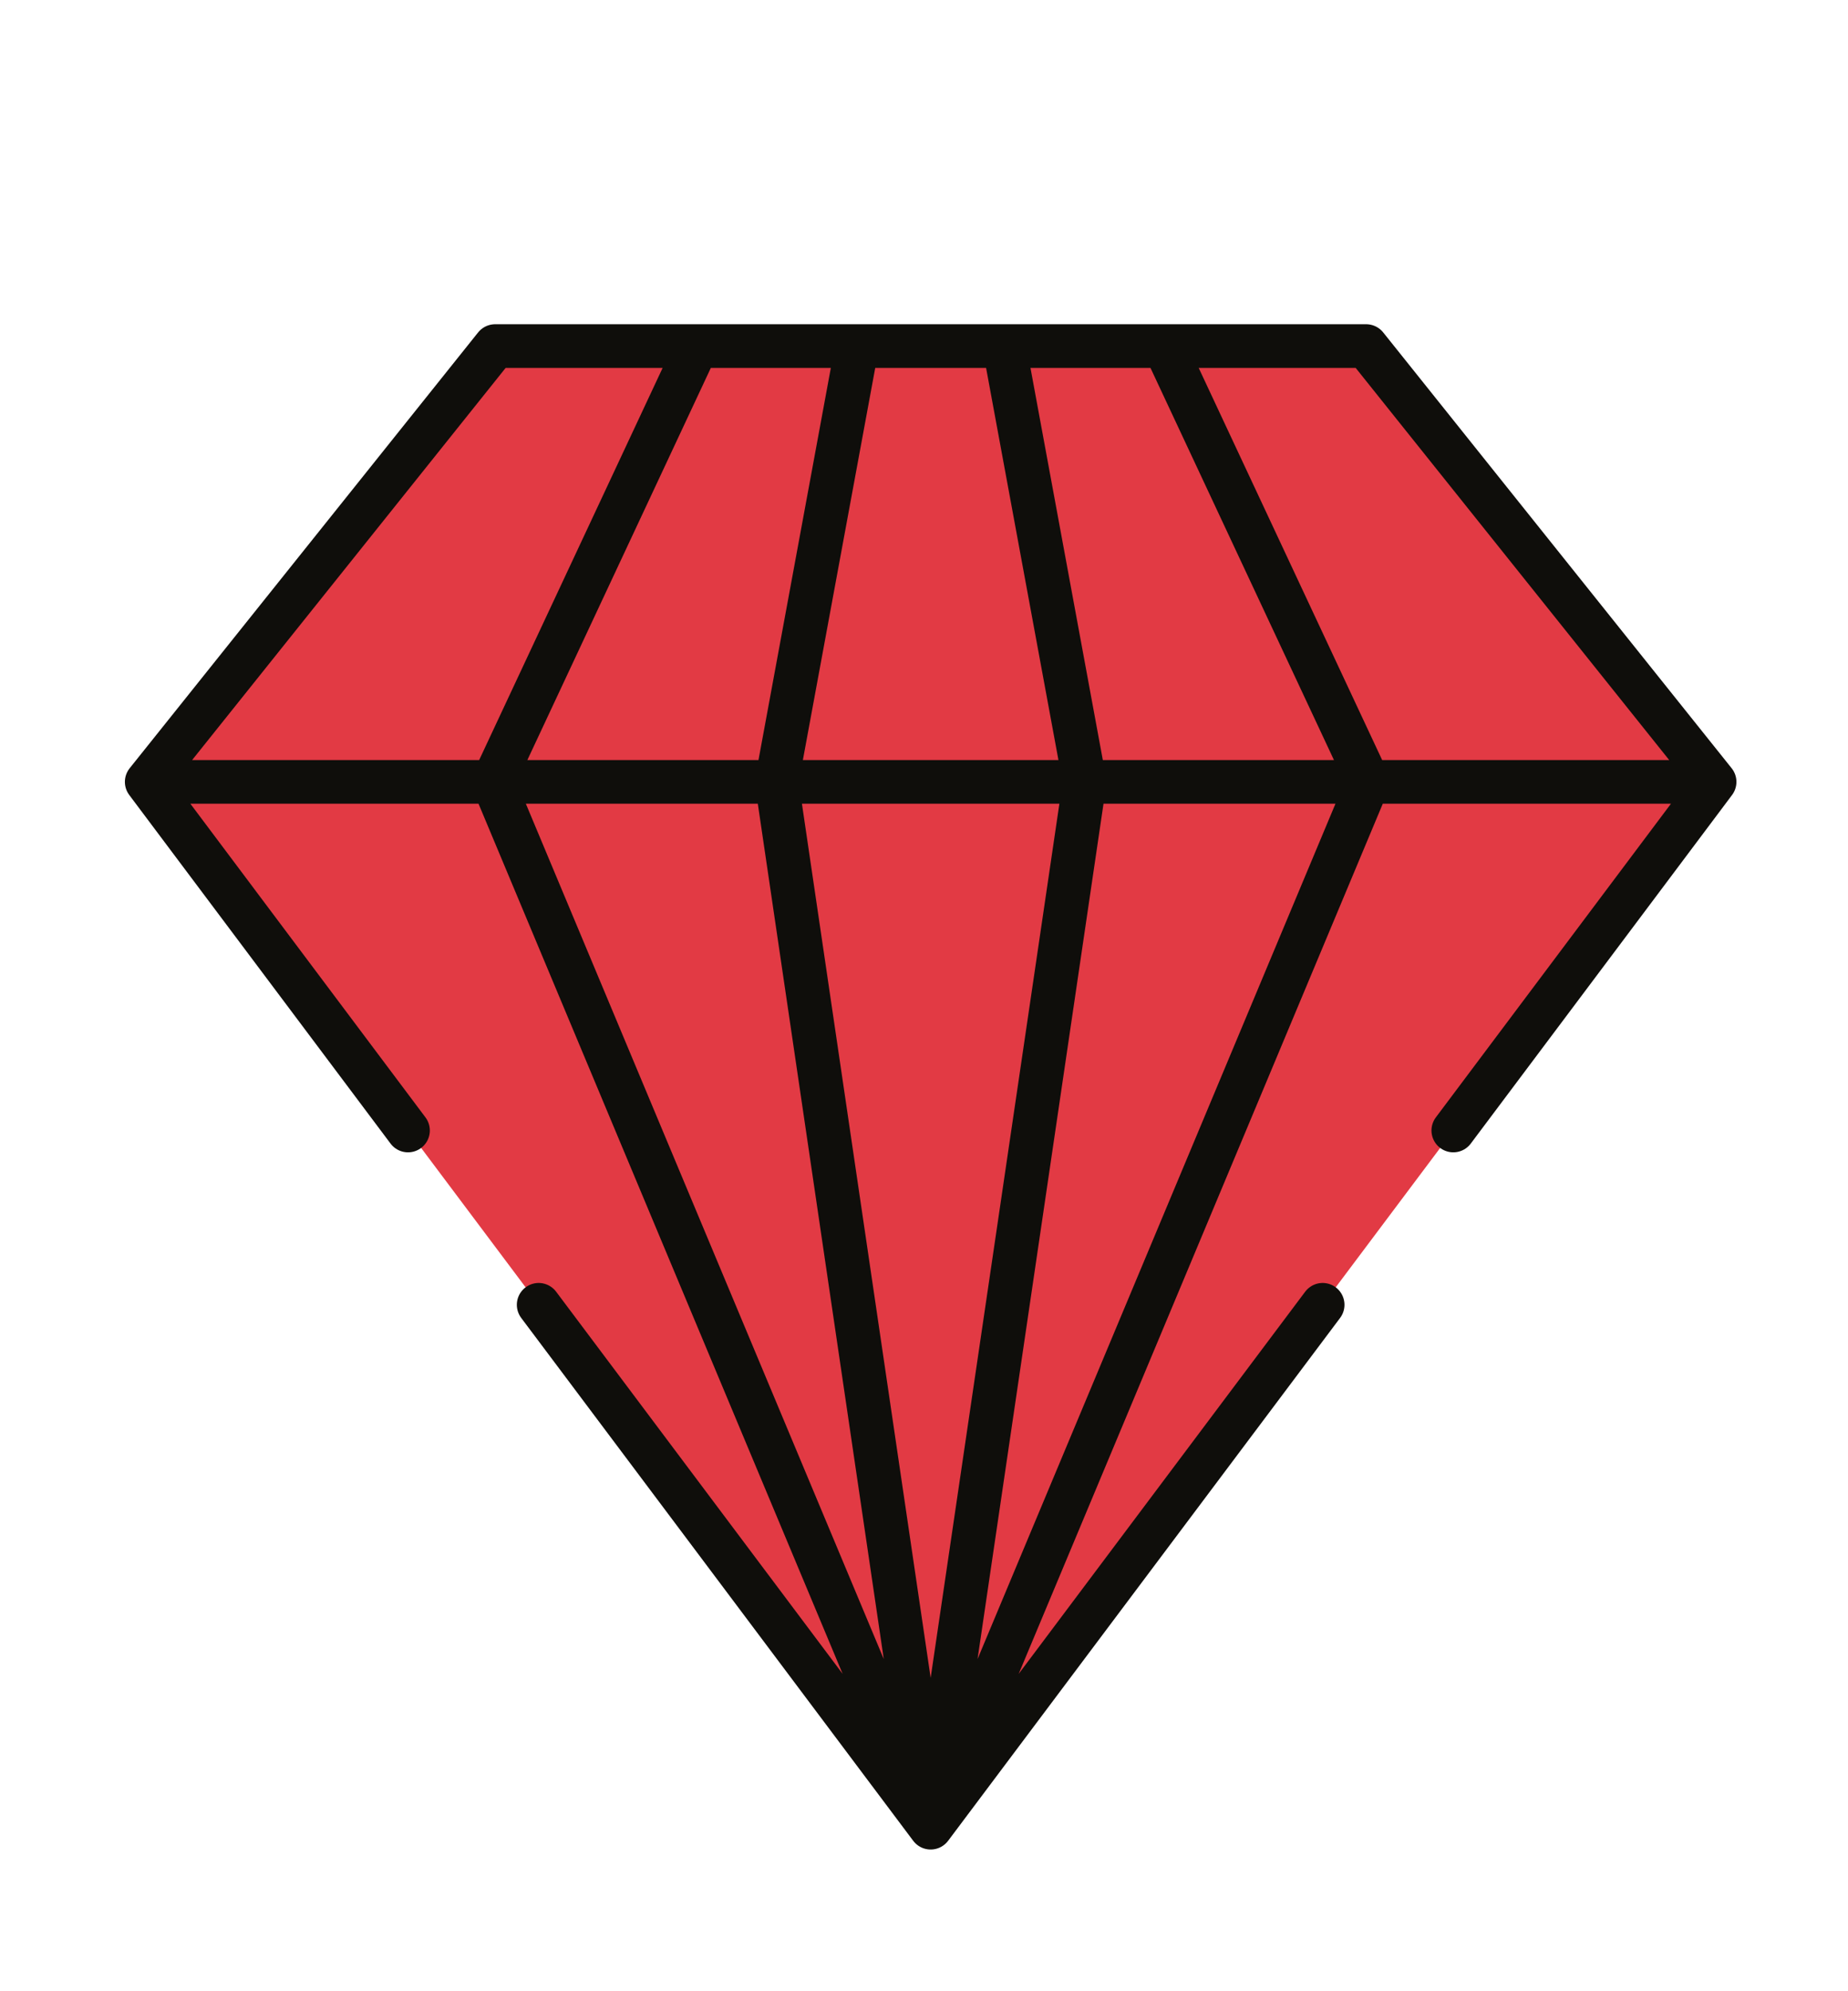 <svg viewBox="321.409 63.891 42.335 45.593" xmlns="http://www.w3.org/2000/svg">
  <defs></defs>
  <g id="red_dimond_premium" data-name="red dimond premium" transform="matrix(1, 0, 0, 1, 92.229, -360.272)">
    <path id="Path_140" data-name="Path 140" d="M240.523,432.087l-7.982,9.977L250.5,466.01l17.959-23.946-7.982-9.977Z" fill="#e23a44" fill-rule="evenodd"></path>
    <path id="Path_141" data-name="Path 141" d="M 268.459 442.065 L 232.541 442.065 M 248.814 432.087 L 246.972 442.065 L 250.5 466.01 L 254.028 442.065 L 252.186 432.087 L 248.814 432.087 Z M 245.146 432.087 L 240.475 442.065 L 250.5 466.01 L 260.525 442.065 L 255.854 432.087 L 245.146 432.087 Z M 262.473 450.047 L 268.459 442.065 L 260.477 432.087 L 240.523 432.087 L 232.541 442.065 L 238.527 450.047 M 241.52 454.038 L 250.5 466.01 L 259.48 454.038" fill="none" stroke="#0f0e0b" stroke-linecap="round" stroke-linejoin="round" stroke-width="1"></path>
  </g>
</svg>